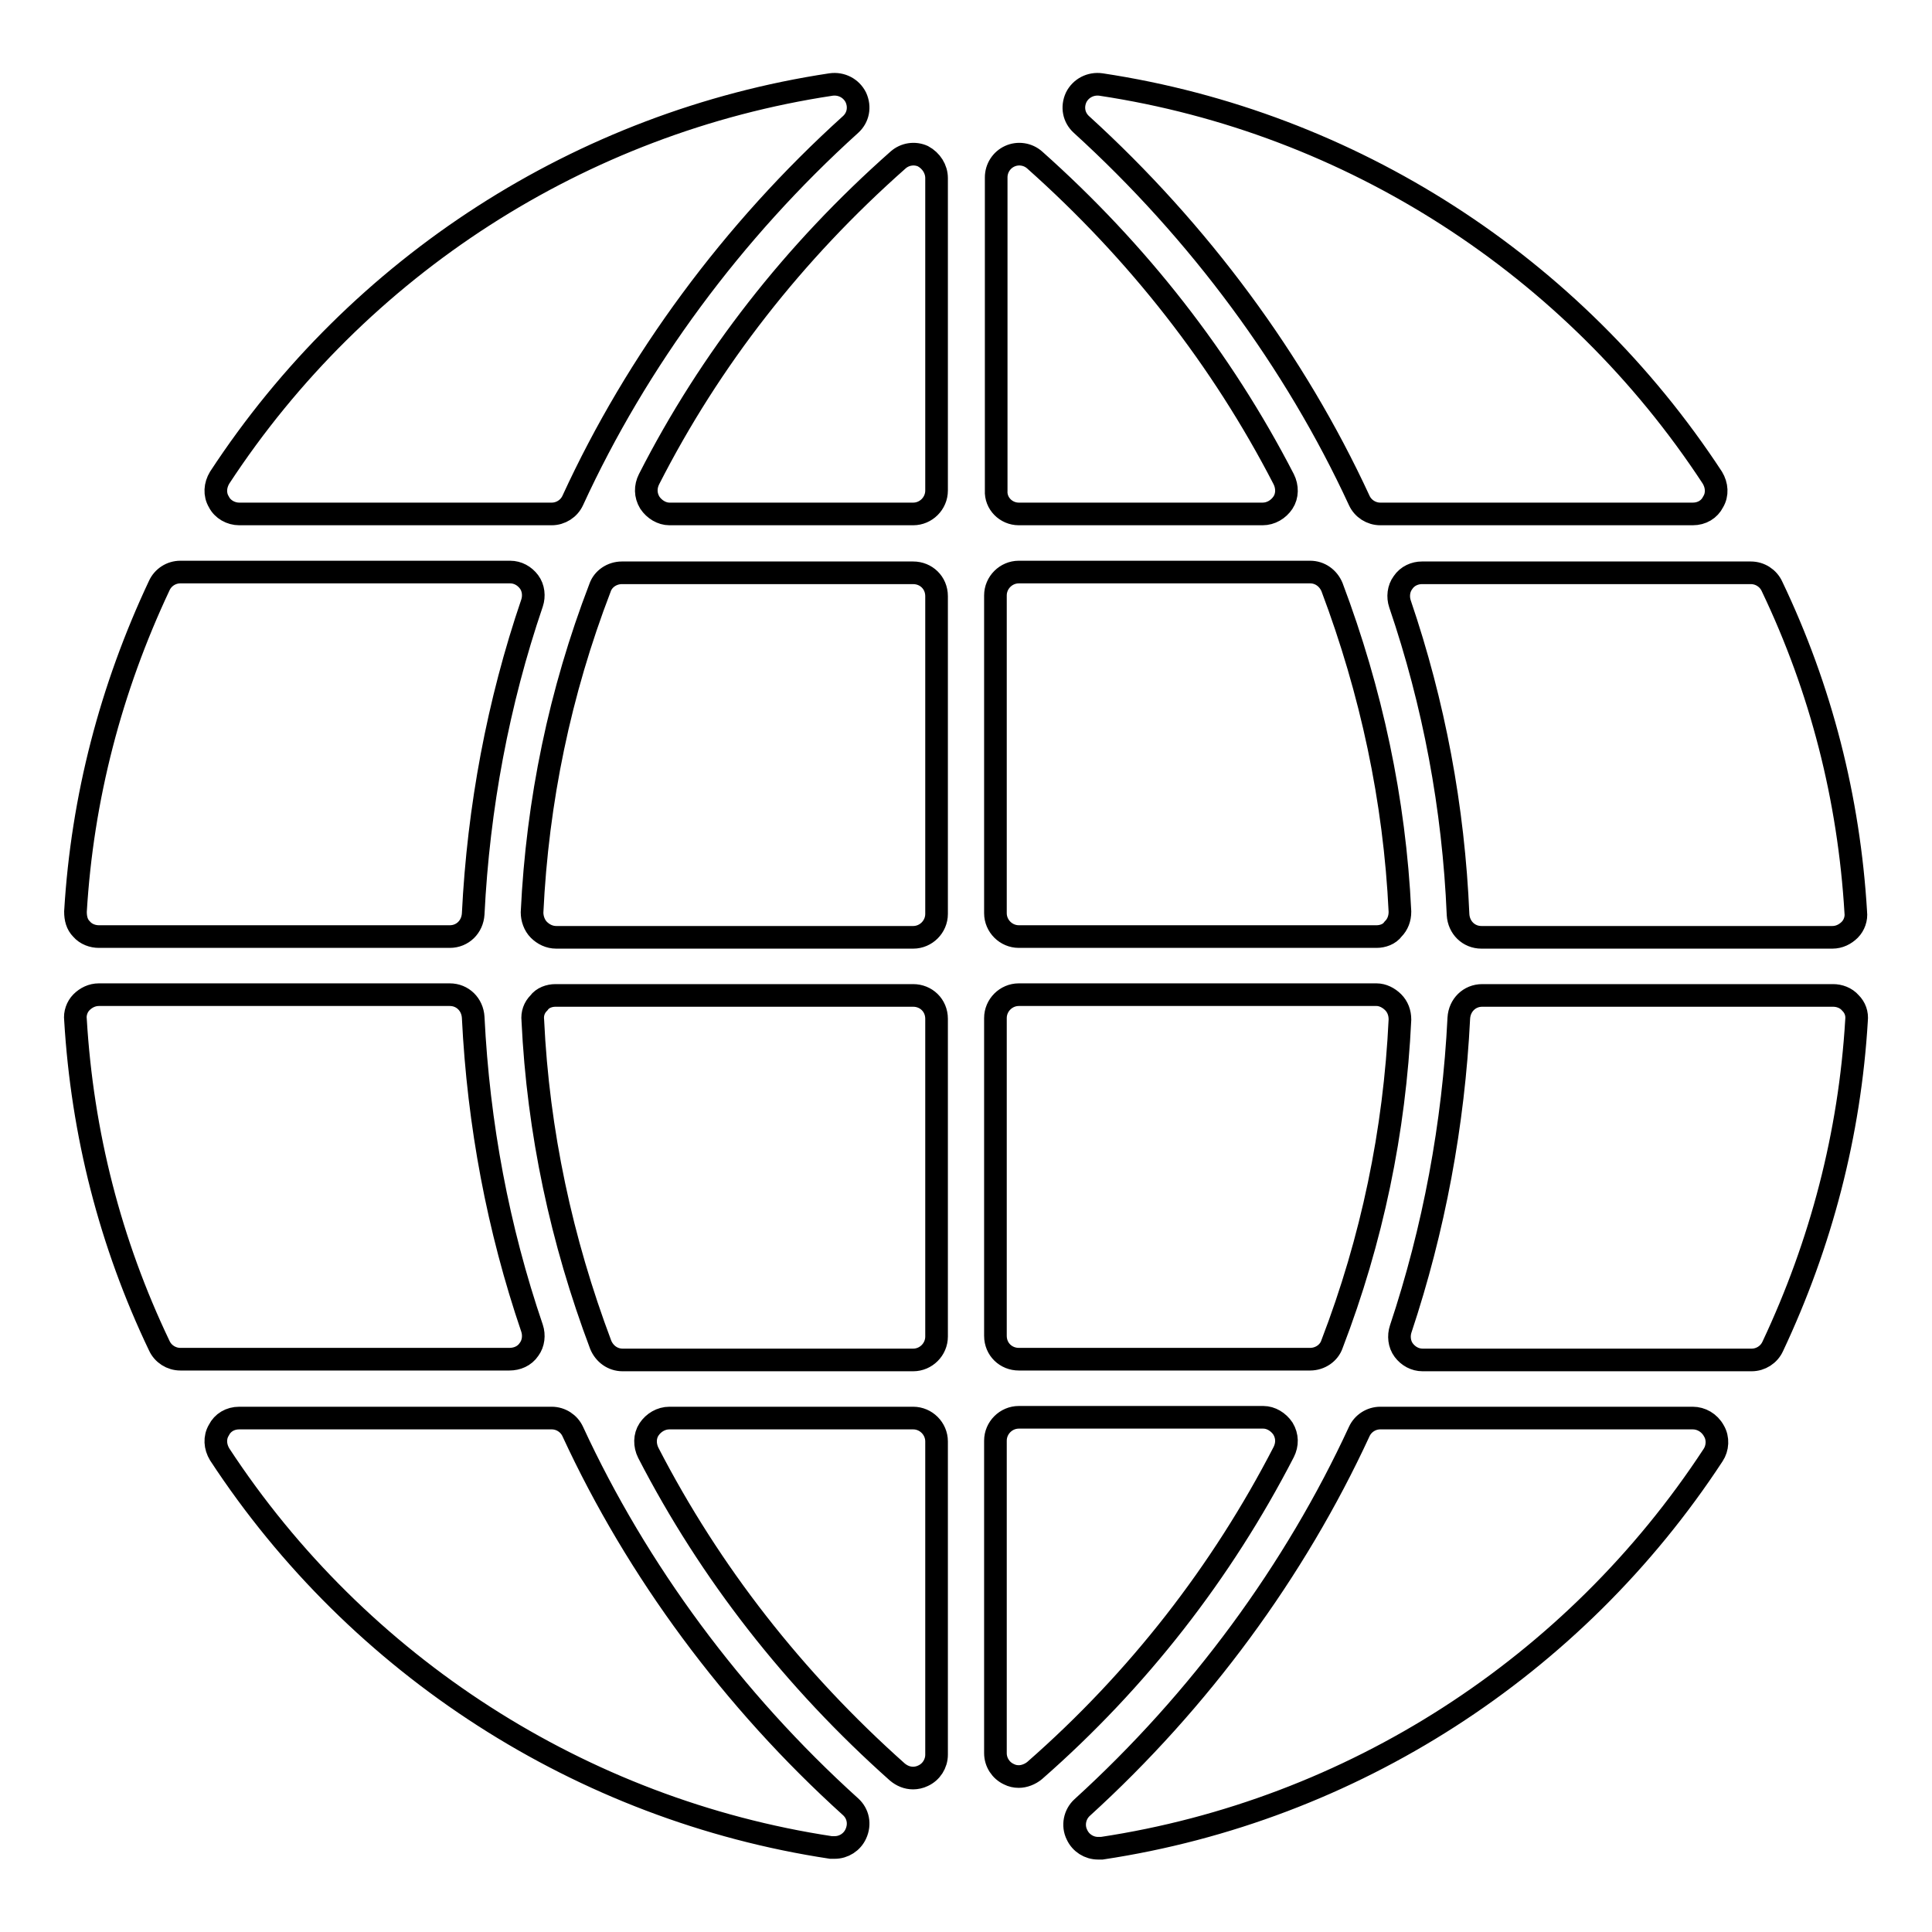 <?xml version="1.0" encoding="utf-8"?>
<!-- Svg Vector Icons : http://www.onlinewebfonts.com/icon -->
<!DOCTYPE svg PUBLIC "-//W3C//DTD SVG 1.1//EN" "http://www.w3.org/Graphics/SVG/1.1/DTD/svg11.dtd">
<svg version="1.1" xmlns="http://www.w3.org/2000/svg" xmlns:xlink="http://www.w3.org/1999/xlink" x="0px" y="0px" viewBox="0 0 256 256" enable-background="new 0 0 256 256" xml:space="preserve">
<g><g><g><path stroke-width="3" fill-opacity="0" stroke="#000000"  d="M29,66.5c-0.6-1-0.5-2.2,0.1-3.2c18.4-28.1,47.9-47.1,81-52.1c1.4-0.2,2.7,0.5,3.3,1.7c0.6,1.3,0.3,2.7-0.7,3.6C97.1,30.6,84.4,47.8,75.9,66.3c-0.5,1.1-1.6,1.8-2.8,1.8H31.7C30.6,68.1,29.5,67.5,29,66.5z M121,75.9H82.4c-1.3,0-2.5,0.8-2.9,2c-5.3,13.8-8.3,28.2-9,43c0,0.8,0.3,1.7,0.9,2.3c0.6,0.6,1.4,1,2.3,1H121c1.7,0,3.1-1.4,3.1-3.1V79C124.1,77.2,122.7,75.9,121,75.9z M122.3,20.7c-1.1-0.5-2.4-0.3-3.3,0.5c-13.8,12.2-24.9,26.4-33,42.3c-0.5,1-0.5,2.1,0.1,3.1c0.6,0.9,1.6,1.5,2.6,1.5H121c1.7,0,3.1-1.4,3.1-3.1V23.6C124.1,22.4,123.4,21.3,122.3,20.7z M121,187.9H88.7c-1.1,0-2.1,0.6-2.7,1.5c-0.6,0.9-0.6,2.1-0.1,3.1c8.2,15.9,19.3,30.1,33,42.3c0.6,0.5,1.3,0.8,2.1,0.8c0.4,0,0.9-0.1,1.3-0.3c1.1-0.5,1.8-1.6,1.8-2.8V191C124.1,189.3,122.7,187.9,121,187.9z M75.9,189.7c-0.5-1.1-1.6-1.8-2.8-1.8H31.7c-1.2,0-2.2,0.6-2.7,1.6c-0.6,1-0.5,2.2,0.1,3.2c18.4,28.1,48,47.1,81,52.1c0.1,0,0.3,0,0.5,0c1.2,0,2.3-0.7,2.8-1.8c0.6-1.3,0.3-2.7-0.7-3.6C97.1,225.3,84.4,208.1,75.9,189.7z M13.1,124.1h46.5c1.7,0,3-1.3,3.1-3c0.7-14.1,3.3-28,7.8-41.2c0.3-0.9,0.2-2-0.4-2.8c-0.6-0.8-1.5-1.3-2.5-1.3H23.9c-1.2,0-2.3,0.7-2.8,1.8c-6.4,13.6-10.2,28.1-11.1,43.2c0,0.9,0.2,1.7,0.8,2.3C11.4,123.8,12.3,124.1,13.1,124.1z M180.1,66.3c0.5,1.1,1.6,1.8,2.8,1.8h41.4c1.2,0,2.2-0.6,2.7-1.6c0.6-1,0.5-2.2-0.1-3.2c-18.4-28.1-47.9-47.1-81-52.1c-1.4-0.2-2.7,0.5-3.3,1.7c-0.6,1.3-0.3,2.7,0.7,3.6C158.9,30.7,171.6,47.9,180.1,66.3z M70.1,178.8c0.6-0.8,0.7-1.9,0.4-2.8c-4.5-13.2-7.1-27-7.8-41.2c-0.1-1.7-1.4-3-3.1-3H13.1c-0.9,0-1.7,0.4-2.3,1c-0.6,0.6-0.9,1.5-0.8,2.3c0.9,15.1,4.6,29.6,11.1,43.2c0.5,1.1,1.6,1.8,2.8,1.8h43.6C68.5,180.1,69.5,179.7,70.1,178.8z M121,131.9H73.6c-0.8,0-1.7,0.3-2.2,1c-0.6,0.6-0.9,1.4-0.8,2.3c0.7,14.8,3.8,29.2,9,43c0.5,1.2,1.6,2,2.9,2H121c1.7,0,3.1-1.4,3.1-3.1V135C124.1,133.2,122.7,131.9,121,131.9z M242.9,131.9h-46.5c-1.7,0-3,1.3-3.1,3c-0.7,14.1-3.3,28-7.7,41.2c-0.3,0.9-0.2,2,0.4,2.8c0.6,0.8,1.5,1.3,2.5,1.3h43.6c1.2,0,2.3-0.7,2.8-1.8c6.4-13.6,10.2-28.1,11.1-43.2c0.1-0.9-0.2-1.7-0.8-2.3C244.6,132.2,243.7,131.9,242.9,131.9z M185.9,77.2c-0.6,0.8-0.7,1.9-0.4,2.8c4.5,13.2,7.1,27,7.7,41.2c0.1,1.7,1.4,3,3.1,3h46.5c0.9,0,1.7-0.4,2.3-1c0.6-0.6,0.9-1.5,0.8-2.3c-0.9-15.1-4.6-29.6-11.1-43.2c-0.5-1.1-1.6-1.8-2.8-1.8h-43.6C187.5,75.9,186.5,76.3,185.9,77.2z M224.3,187.9h-41.4c-1.2,0-2.3,0.7-2.8,1.8c-8.5,18.4-21.1,35.6-36.7,49.8c-1,0.9-1.3,2.4-0.7,3.6c0.5,1.1,1.6,1.8,2.8,1.8c0.1,0,0.3,0,0.5,0c33.1-5,62.6-24,81-52.1c0.6-0.9,0.7-2.2,0.1-3.2C226.5,188.5,225.4,187.9,224.3,187.9z M135,124.1h47.4c0.8,0,1.7-0.3,2.2-1c0.6-0.6,0.9-1.4,0.9-2.3c-0.7-14.8-3.8-29.2-9-43c-0.5-1.2-1.6-2-2.9-2H135c-1.7,0-3.1,1.4-3.1,3.1V121C131.9,122.7,133.3,124.1,135,124.1z M135,68.1h32.3c1.1,0,2.1-0.6,2.7-1.5c0.6-0.9,0.6-2.1,0.1-3.1c-8.2-15.9-19.3-30.1-33-42.3c-0.9-0.8-2.2-1-3.3-0.5s-1.8,1.6-1.8,2.8V65C131.9,66.7,133.3,68.1,135,68.1z M170.1,192.4c0.5-1,0.5-2.1-0.1-3.1c-0.6-0.9-1.6-1.5-2.6-1.5H135c-1.7,0-3.1,1.4-3.1,3.1v41.4c0,1.2,0.7,2.3,1.8,2.8c0.4,0.2,0.8,0.3,1.3,0.3c0.7,0,1.5-0.3,2.1-0.8C150.8,222.6,161.9,208.3,170.1,192.4z M135,180.1h38.6c1.3,0,2.5-0.8,2.9-2c5.3-13.8,8.3-28.2,9-43c0-0.9-0.3-1.7-0.9-2.3c-0.6-0.6-1.4-1-2.2-1H135c-1.7,0-3.1,1.4-3.1,3.1V177C131.9,178.8,133.3,180.1,135,180.1z"/></g><g></g><g></g><g></g><g></g><g></g><g></g><g></g><g></g><g></g><g></g><g></g><g></g><g></g><g></g><g></g></g></g>
</svg>